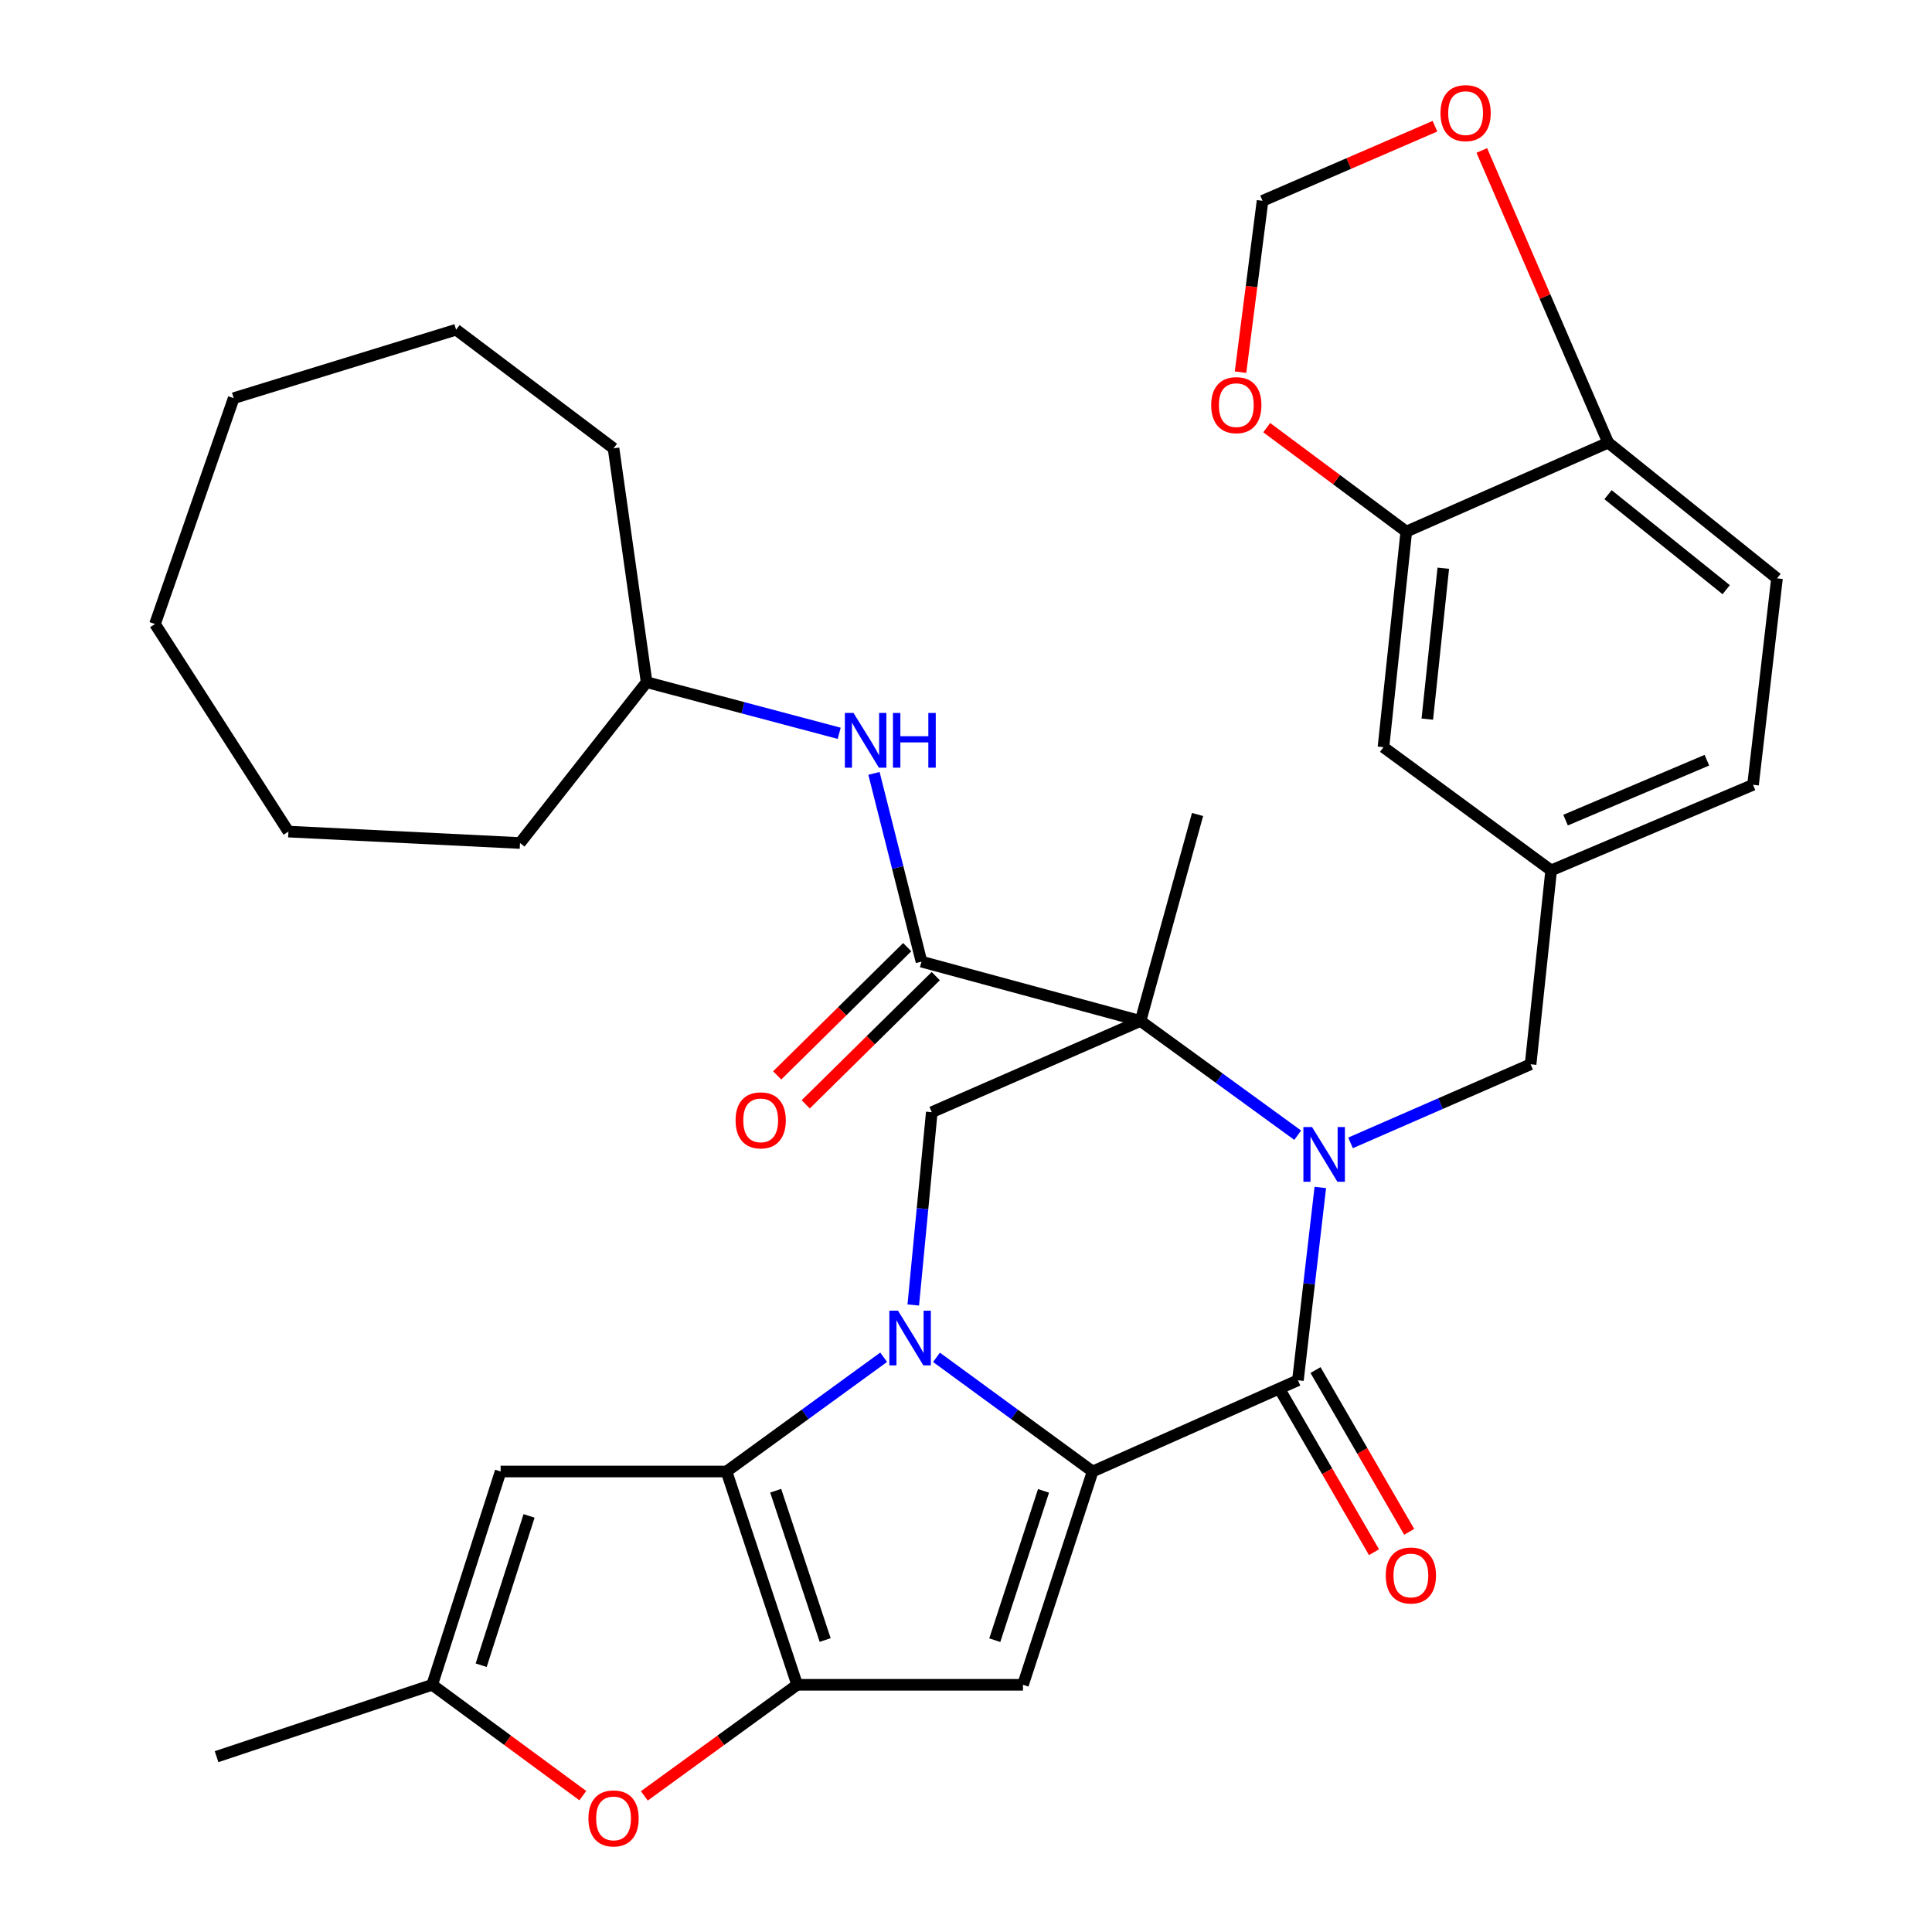 <?xml version='1.0' encoding='iso-8859-1'?>
<svg version='1.1' baseProfile='full'
              xmlns='http://www.w3.org/2000/svg'
                      xmlns:rdkit='http://www.rdkit.org/xml'
                      xmlns:xlink='http://www.w3.org/1999/xlink'
                  xml:space='preserve'
width='1000px' height='1000px' viewBox='0 0 1000 1000'>
<!-- END OF HEADER -->
<rect style='opacity:1.0;fill:#FFFFFF;stroke:none' width='1000' height='1000' x='0' y='0'> </rect>
<path class='bond-0' d='M 484.732,702.557 L 525.134,732.1' style='fill:none;fill-rule:evenodd;stroke:#0000FF;stroke-width:6px;stroke-linecap:butt;stroke-linejoin:miter;stroke-opacity:1' />
<path class='bond-0' d='M 525.134,732.1 L 565.537,761.644' style='fill:none;fill-rule:evenodd;stroke:#000000;stroke-width:6px;stroke-linecap:butt;stroke-linejoin:miter;stroke-opacity:1' />
<path class='bond-3' d='M 457.389,702.506 L 416.711,732.075' style='fill:none;fill-rule:evenodd;stroke:#0000FF;stroke-width:6px;stroke-linecap:butt;stroke-linejoin:miter;stroke-opacity:1' />
<path class='bond-3' d='M 416.711,732.075 L 376.034,761.644' style='fill:none;fill-rule:evenodd;stroke:#000000;stroke-width:6px;stroke-linecap:butt;stroke-linejoin:miter;stroke-opacity:1' />
<path class='bond-8' d='M 472.707,675.469 L 477.498,625.57' style='fill:none;fill-rule:evenodd;stroke:#0000FF;stroke-width:6px;stroke-linecap:butt;stroke-linejoin:miter;stroke-opacity:1' />
<path class='bond-8' d='M 477.498,625.57 L 482.289,575.671' style='fill:none;fill-rule:evenodd;stroke:#000000;stroke-width:6px;stroke-linecap:butt;stroke-linejoin:miter;stroke-opacity:1' />
<path class='bond-4' d='M 565.537,761.644 L 671.803,714.414' style='fill:none;fill-rule:evenodd;stroke:#000000;stroke-width:6px;stroke-linecap:butt;stroke-linejoin:miter;stroke-opacity:1' />
<path class='bond-6' d='M 565.537,761.644 L 529.495,872.049' style='fill:none;fill-rule:evenodd;stroke:#000000;stroke-width:6px;stroke-linecap:butt;stroke-linejoin:miter;stroke-opacity:1' />
<path class='bond-6' d='M 540.127,771.674 L 514.897,848.957' style='fill:none;fill-rule:evenodd;stroke:#000000;stroke-width:6px;stroke-linecap:butt;stroke-linejoin:miter;stroke-opacity:1' />
<path class='bond-1' d='M 671.699,587.58 L 631.016,558.011' style='fill:none;fill-rule:evenodd;stroke:#0000FF;stroke-width:6px;stroke-linecap:butt;stroke-linejoin:miter;stroke-opacity:1' />
<path class='bond-1' d='M 631.016,558.011 L 590.332,528.442' style='fill:none;fill-rule:evenodd;stroke:#000000;stroke-width:6px;stroke-linecap:butt;stroke-linejoin:miter;stroke-opacity:1' />
<path class='bond-13' d='M 699.031,591.559 L 745.635,571.211' style='fill:none;fill-rule:evenodd;stroke:#0000FF;stroke-width:6px;stroke-linecap:butt;stroke-linejoin:miter;stroke-opacity:1' />
<path class='bond-13' d='M 745.635,571.211 L 792.239,550.864' style='fill:none;fill-rule:evenodd;stroke:#000000;stroke-width:6px;stroke-linecap:butt;stroke-linejoin:miter;stroke-opacity:1' />
<path class='bond-35' d='M 683.39,614.623 L 677.597,664.518' style='fill:none;fill-rule:evenodd;stroke:#0000FF;stroke-width:6px;stroke-linecap:butt;stroke-linejoin:miter;stroke-opacity:1' />
<path class='bond-35' d='M 677.597,664.518 L 671.803,714.414' style='fill:none;fill-rule:evenodd;stroke:#000000;stroke-width:6px;stroke-linecap:butt;stroke-linejoin:miter;stroke-opacity:1' />
<path class='bond-2' d='M 590.332,528.442 L 482.289,575.671' style='fill:none;fill-rule:evenodd;stroke:#000000;stroke-width:6px;stroke-linecap:butt;stroke-linejoin:miter;stroke-opacity:1' />
<path class='bond-7' d='M 590.332,528.442 L 476.958,497.742' style='fill:none;fill-rule:evenodd;stroke:#000000;stroke-width:6px;stroke-linecap:butt;stroke-linejoin:miter;stroke-opacity:1' />
<path class='bond-24' d='M 590.332,528.442 L 619.851,421.579' style='fill:none;fill-rule:evenodd;stroke:#000000;stroke-width:6px;stroke-linecap:butt;stroke-linejoin:miter;stroke-opacity:1' />
<path class='bond-5' d='M 376.034,761.644 L 412.614,872.049' style='fill:none;fill-rule:evenodd;stroke:#000000;stroke-width:6px;stroke-linecap:butt;stroke-linejoin:miter;stroke-opacity:1' />
<path class='bond-5' d='M 401.496,771.586 L 427.102,848.87' style='fill:none;fill-rule:evenodd;stroke:#000000;stroke-width:6px;stroke-linecap:butt;stroke-linejoin:miter;stroke-opacity:1' />
<path class='bond-9' d='M 376.034,761.644 L 259.118,761.644' style='fill:none;fill-rule:evenodd;stroke:#000000;stroke-width:6px;stroke-linecap:butt;stroke-linejoin:miter;stroke-opacity:1' />
<path class='bond-15' d='M 662.698,719.686 L 686.94,761.553' style='fill:none;fill-rule:evenodd;stroke:#000000;stroke-width:6px;stroke-linecap:butt;stroke-linejoin:miter;stroke-opacity:1' />
<path class='bond-15' d='M 686.94,761.553 L 711.182,803.42' style='fill:none;fill-rule:evenodd;stroke:#FF0000;stroke-width:6px;stroke-linecap:butt;stroke-linejoin:miter;stroke-opacity:1' />
<path class='bond-15' d='M 680.909,709.142 L 705.15,751.009' style='fill:none;fill-rule:evenodd;stroke:#000000;stroke-width:6px;stroke-linecap:butt;stroke-linejoin:miter;stroke-opacity:1' />
<path class='bond-15' d='M 705.15,751.009 L 729.392,792.876' style='fill:none;fill-rule:evenodd;stroke:#FF0000;stroke-width:6px;stroke-linecap:butt;stroke-linejoin:miter;stroke-opacity:1' />
<path class='bond-10' d='M 412.614,872.049 L 373.06,900.796' style='fill:none;fill-rule:evenodd;stroke:#000000;stroke-width:6px;stroke-linecap:butt;stroke-linejoin:miter;stroke-opacity:1' />
<path class='bond-10' d='M 373.06,900.796 L 333.507,929.544' style='fill:none;fill-rule:evenodd;stroke:#FF0000;stroke-width:6px;stroke-linecap:butt;stroke-linejoin:miter;stroke-opacity:1' />
<path class='bond-34' d='M 412.614,872.049 L 529.495,872.049' style='fill:none;fill-rule:evenodd;stroke:#000000;stroke-width:6px;stroke-linecap:butt;stroke-linejoin:miter;stroke-opacity:1' />
<path class='bond-12' d='M 476.958,497.742 L 464.662,449.022' style='fill:none;fill-rule:evenodd;stroke:#000000;stroke-width:6px;stroke-linecap:butt;stroke-linejoin:miter;stroke-opacity:1' />
<path class='bond-12' d='M 464.662,449.022 L 452.366,400.301' style='fill:none;fill-rule:evenodd;stroke:#0000FF;stroke-width:6px;stroke-linecap:butt;stroke-linejoin:miter;stroke-opacity:1' />
<path class='bond-19' d='M 469.571,490.251 L 435.919,523.434' style='fill:none;fill-rule:evenodd;stroke:#000000;stroke-width:6px;stroke-linecap:butt;stroke-linejoin:miter;stroke-opacity:1' />
<path class='bond-19' d='M 435.919,523.434 L 402.268,556.617' style='fill:none;fill-rule:evenodd;stroke:#FF0000;stroke-width:6px;stroke-linecap:butt;stroke-linejoin:miter;stroke-opacity:1' />
<path class='bond-19' d='M 484.346,505.234 L 450.694,538.417' style='fill:none;fill-rule:evenodd;stroke:#000000;stroke-width:6px;stroke-linecap:butt;stroke-linejoin:miter;stroke-opacity:1' />
<path class='bond-19' d='M 450.694,538.417 L 417.043,571.601' style='fill:none;fill-rule:evenodd;stroke:#FF0000;stroke-width:6px;stroke-linecap:butt;stroke-linejoin:miter;stroke-opacity:1' />
<path class='bond-11' d='M 259.118,761.644 L 223.707,872.049' style='fill:none;fill-rule:evenodd;stroke:#000000;stroke-width:6px;stroke-linecap:butt;stroke-linejoin:miter;stroke-opacity:1' />
<path class='bond-11' d='M 273.843,784.631 L 249.056,861.914' style='fill:none;fill-rule:evenodd;stroke:#000000;stroke-width:6px;stroke-linecap:butt;stroke-linejoin:miter;stroke-opacity:1' />
<path class='bond-36' d='M 301.656,929.416 L 262.682,900.732' style='fill:none;fill-rule:evenodd;stroke:#FF0000;stroke-width:6px;stroke-linecap:butt;stroke-linejoin:miter;stroke-opacity:1' />
<path class='bond-36' d='M 262.682,900.732 L 223.707,872.049' style='fill:none;fill-rule:evenodd;stroke:#000000;stroke-width:6px;stroke-linecap:butt;stroke-linejoin:miter;stroke-opacity:1' />
<path class='bond-27' d='M 223.707,872.049 L 112.098,909.259' style='fill:none;fill-rule:evenodd;stroke:#000000;stroke-width:6px;stroke-linecap:butt;stroke-linejoin:miter;stroke-opacity:1' />
<path class='bond-26' d='M 434.375,379.558 L 384.53,366.327' style='fill:none;fill-rule:evenodd;stroke:#0000FF;stroke-width:6px;stroke-linecap:butt;stroke-linejoin:miter;stroke-opacity:1' />
<path class='bond-26' d='M 384.53,366.327 L 334.685,353.096' style='fill:none;fill-rule:evenodd;stroke:#000000;stroke-width:6px;stroke-linecap:butt;stroke-linejoin:miter;stroke-opacity:1' />
<path class='bond-22' d='M 792.239,550.864 L 802.877,450.513' style='fill:none;fill-rule:evenodd;stroke:#000000;stroke-width:6px;stroke-linecap:butt;stroke-linejoin:miter;stroke-opacity:1' />
<path class='bond-14' d='M 727.894,275.156 L 716.075,386.741' style='fill:none;fill-rule:evenodd;stroke:#000000;stroke-width:6px;stroke-linecap:butt;stroke-linejoin:miter;stroke-opacity:1' />
<path class='bond-14' d='M 747.047,294.11 L 738.774,372.22' style='fill:none;fill-rule:evenodd;stroke:#000000;stroke-width:6px;stroke-linecap:butt;stroke-linejoin:miter;stroke-opacity:1' />
<path class='bond-17' d='M 727.894,275.156 L 691.774,248.25' style='fill:none;fill-rule:evenodd;stroke:#000000;stroke-width:6px;stroke-linecap:butt;stroke-linejoin:miter;stroke-opacity:1' />
<path class='bond-17' d='M 691.774,248.25 L 655.654,221.345' style='fill:none;fill-rule:evenodd;stroke:#FF0000;stroke-width:6px;stroke-linecap:butt;stroke-linejoin:miter;stroke-opacity:1' />
<path class='bond-38' d='M 727.894,275.156 L 832.384,229.107' style='fill:none;fill-rule:evenodd;stroke:#000000;stroke-width:6px;stroke-linecap:butt;stroke-linejoin:miter;stroke-opacity:1' />
<path class='bond-16' d='M 832.384,229.107 L 919.77,299.355' style='fill:none;fill-rule:evenodd;stroke:#000000;stroke-width:6px;stroke-linecap:butt;stroke-linejoin:miter;stroke-opacity:1' />
<path class='bond-16' d='M 832.308,256.045 L 893.478,305.218' style='fill:none;fill-rule:evenodd;stroke:#000000;stroke-width:6px;stroke-linecap:butt;stroke-linejoin:miter;stroke-opacity:1' />
<path class='bond-18' d='M 832.384,229.107 L 799.685,153.493' style='fill:none;fill-rule:evenodd;stroke:#000000;stroke-width:6px;stroke-linecap:butt;stroke-linejoin:miter;stroke-opacity:1' />
<path class='bond-18' d='M 799.685,153.493 L 766.986,77.88' style='fill:none;fill-rule:evenodd;stroke:#FF0000;stroke-width:6px;stroke-linecap:butt;stroke-linejoin:miter;stroke-opacity:1' />
<path class='bond-20' d='M 642.095,192.635 L 647.796,148.292' style='fill:none;fill-rule:evenodd;stroke:#FF0000;stroke-width:6px;stroke-linecap:butt;stroke-linejoin:miter;stroke-opacity:1' />
<path class='bond-20' d='M 647.796,148.292 L 653.496,103.948' style='fill:none;fill-rule:evenodd;stroke:#000000;stroke-width:6px;stroke-linecap:butt;stroke-linejoin:miter;stroke-opacity:1' />
<path class='bond-39' d='M 742.731,65.336 L 698.113,84.642' style='fill:none;fill-rule:evenodd;stroke:#FF0000;stroke-width:6px;stroke-linecap:butt;stroke-linejoin:miter;stroke-opacity:1' />
<path class='bond-39' d='M 698.113,84.642 L 653.496,103.948' style='fill:none;fill-rule:evenodd;stroke:#000000;stroke-width:6px;stroke-linecap:butt;stroke-linejoin:miter;stroke-opacity:1' />
<path class='bond-21' d='M 716.075,386.741 L 802.877,450.513' style='fill:none;fill-rule:evenodd;stroke:#000000;stroke-width:6px;stroke-linecap:butt;stroke-linejoin:miter;stroke-opacity:1' />
<path class='bond-25' d='M 802.877,450.513 L 907.367,406.206' style='fill:none;fill-rule:evenodd;stroke:#000000;stroke-width:6px;stroke-linecap:butt;stroke-linejoin:miter;stroke-opacity:1' />
<path class='bond-25' d='M 810.336,424.494 L 883.478,393.479' style='fill:none;fill-rule:evenodd;stroke:#000000;stroke-width:6px;stroke-linecap:butt;stroke-linejoin:miter;stroke-opacity:1' />
<path class='bond-23' d='M 919.77,299.355 L 907.367,406.206' style='fill:none;fill-rule:evenodd;stroke:#000000;stroke-width:6px;stroke-linecap:butt;stroke-linejoin:miter;stroke-opacity:1' />
<path class='bond-28' d='M 334.685,353.096 L 269.16,436.344' style='fill:none;fill-rule:evenodd;stroke:#000000;stroke-width:6px;stroke-linecap:butt;stroke-linejoin:miter;stroke-opacity:1' />
<path class='bond-29' d='M 334.685,353.096 L 317.57,232.064' style='fill:none;fill-rule:evenodd;stroke:#000000;stroke-width:6px;stroke-linecap:butt;stroke-linejoin:miter;stroke-opacity:1' />
<path class='bond-31' d='M 269.16,436.344 L 149.285,430.429' style='fill:none;fill-rule:evenodd;stroke:#000000;stroke-width:6px;stroke-linecap:butt;stroke-linejoin:miter;stroke-opacity:1' />
<path class='bond-30' d='M 317.57,232.064 L 236.076,170.666' style='fill:none;fill-rule:evenodd;stroke:#000000;stroke-width:6px;stroke-linecap:butt;stroke-linejoin:miter;stroke-opacity:1' />
<path class='bond-33' d='M 236.076,170.666 L 120.959,206.088' style='fill:none;fill-rule:evenodd;stroke:#000000;stroke-width:6px;stroke-linecap:butt;stroke-linejoin:miter;stroke-opacity:1' />
<path class='bond-32' d='M 149.285,430.429 L 80.23,322.993' style='fill:none;fill-rule:evenodd;stroke:#000000;stroke-width:6px;stroke-linecap:butt;stroke-linejoin:miter;stroke-opacity:1' />
<path class='bond-37' d='M 80.23,322.993 L 120.959,206.088' style='fill:none;fill-rule:evenodd;stroke:#000000;stroke-width:6px;stroke-linecap:butt;stroke-linejoin:miter;stroke-opacity:1' />
<path  class='atom-0' d='M 464.806 678.404
L 474.086 693.404
Q 475.006 694.884, 476.486 697.564
Q 477.966 700.244, 478.046 700.404
L 478.046 678.404
L 481.806 678.404
L 481.806 706.724
L 477.926 706.724
L 467.966 690.324
Q 466.806 688.404, 465.566 686.204
Q 464.366 684.004, 464.006 683.324
L 464.006 706.724
L 460.326 706.724
L 460.326 678.404
L 464.806 678.404
' fill='#0000FF'/>
<path  class='atom-2' d='M 679.116 583.361
L 688.396 598.361
Q 689.316 599.841, 690.796 602.521
Q 692.276 605.201, 692.356 605.361
L 692.356 583.361
L 696.116 583.361
L 696.116 611.681
L 692.236 611.681
L 682.276 595.281
Q 681.116 593.361, 679.876 591.161
Q 678.676 588.961, 678.316 588.281
L 678.316 611.681
L 674.636 611.681
L 674.636 583.361
L 679.116 583.361
' fill='#0000FF'/>
<path  class='atom-11' d='M 304.57 941.208
Q 304.57 934.408, 307.93 930.608
Q 311.29 926.808, 317.57 926.808
Q 323.85 926.808, 327.21 930.608
Q 330.57 934.408, 330.57 941.208
Q 330.57 948.088, 327.17 952.008
Q 323.77 955.888, 317.57 955.888
Q 311.33 955.888, 307.93 952.008
Q 304.57 948.128, 304.57 941.208
M 317.57 952.688
Q 321.89 952.688, 324.21 949.808
Q 326.57 946.888, 326.57 941.208
Q 326.57 935.648, 324.21 932.848
Q 321.89 930.008, 317.57 930.008
Q 313.25 930.008, 310.89 932.808
Q 308.57 935.608, 308.57 941.208
Q 308.57 946.928, 310.89 949.808
Q 313.25 952.688, 317.57 952.688
' fill='#FF0000'/>
<path  class='atom-13' d='M 441.787 369.027
L 451.067 384.027
Q 451.987 385.507, 453.467 388.187
Q 454.947 390.867, 455.027 391.027
L 455.027 369.027
L 458.787 369.027
L 458.787 397.347
L 454.907 397.347
L 444.947 380.947
Q 443.787 379.027, 442.547 376.827
Q 441.347 374.627, 440.987 373.947
L 440.987 397.347
L 437.307 397.347
L 437.307 369.027
L 441.787 369.027
' fill='#0000FF'/>
<path  class='atom-13' d='M 462.187 369.027
L 466.027 369.027
L 466.027 381.067
L 480.507 381.067
L 480.507 369.027
L 484.347 369.027
L 484.347 397.347
L 480.507 397.347
L 480.507 384.267
L 466.027 384.267
L 466.027 397.347
L 462.187 397.347
L 462.187 369.027
' fill='#0000FF'/>
<path  class='atom-16' d='M 717.268 815.465
Q 717.268 808.665, 720.628 804.865
Q 723.988 801.065, 730.268 801.065
Q 736.548 801.065, 739.908 804.865
Q 743.268 808.665, 743.268 815.465
Q 743.268 822.345, 739.868 826.265
Q 736.468 830.145, 730.268 830.145
Q 724.028 830.145, 720.628 826.265
Q 717.268 822.385, 717.268 815.465
M 730.268 826.945
Q 734.588 826.945, 736.908 824.065
Q 739.268 821.145, 739.268 815.465
Q 739.268 809.905, 736.908 807.105
Q 734.588 804.265, 730.268 804.265
Q 725.948 804.265, 723.588 807.065
Q 721.268 809.865, 721.268 815.465
Q 721.268 821.185, 723.588 824.065
Q 725.948 826.945, 730.268 826.945
' fill='#FF0000'/>
<path  class='atom-18' d='M 626.912 209.699
Q 626.912 202.899, 630.272 199.099
Q 633.632 195.299, 639.912 195.299
Q 646.192 195.299, 649.552 199.099
Q 652.912 202.899, 652.912 209.699
Q 652.912 216.579, 649.512 220.499
Q 646.112 224.379, 639.912 224.379
Q 633.672 224.379, 630.272 220.499
Q 626.912 216.619, 626.912 209.699
M 639.912 221.179
Q 644.232 221.179, 646.552 218.299
Q 648.912 215.379, 648.912 209.699
Q 648.912 204.139, 646.552 201.339
Q 644.232 198.499, 639.912 198.499
Q 635.592 198.499, 633.232 201.299
Q 630.912 204.099, 630.912 209.699
Q 630.912 215.419, 633.232 218.299
Q 635.592 221.179, 639.912 221.179
' fill='#FF0000'/>
<path  class='atom-19' d='M 745.594 58.552
Q 745.594 51.752, 748.954 47.952
Q 752.314 44.152, 758.594 44.152
Q 764.874 44.152, 768.234 47.952
Q 771.594 51.752, 771.594 58.552
Q 771.594 65.432, 768.194 69.352
Q 764.794 73.232, 758.594 73.232
Q 752.354 73.232, 748.954 69.352
Q 745.594 65.472, 745.594 58.552
M 758.594 70.032
Q 762.914 70.032, 765.234 67.152
Q 767.594 64.232, 767.594 58.552
Q 767.594 52.992, 765.234 50.192
Q 762.914 47.352, 758.594 47.352
Q 754.274 47.352, 751.914 50.152
Q 749.594 52.952, 749.594 58.552
Q 749.594 64.272, 751.914 67.152
Q 754.274 70.032, 758.594 70.032
' fill='#FF0000'/>
<path  class='atom-20' d='M 380.733 579.89
Q 380.733 573.09, 384.093 569.29
Q 387.453 565.49, 393.733 565.49
Q 400.013 565.49, 403.373 569.29
Q 406.733 573.09, 406.733 579.89
Q 406.733 586.77, 403.333 590.69
Q 399.933 594.57, 393.733 594.57
Q 387.493 594.57, 384.093 590.69
Q 380.733 586.81, 380.733 579.89
M 393.733 591.37
Q 398.053 591.37, 400.373 588.49
Q 402.733 585.57, 402.733 579.89
Q 402.733 574.33, 400.373 571.53
Q 398.053 568.69, 393.733 568.69
Q 389.413 568.69, 387.053 571.49
Q 384.733 574.29, 384.733 579.89
Q 384.733 585.61, 387.053 588.49
Q 389.413 591.37, 393.733 591.37
' fill='#FF0000'/>
</svg>
